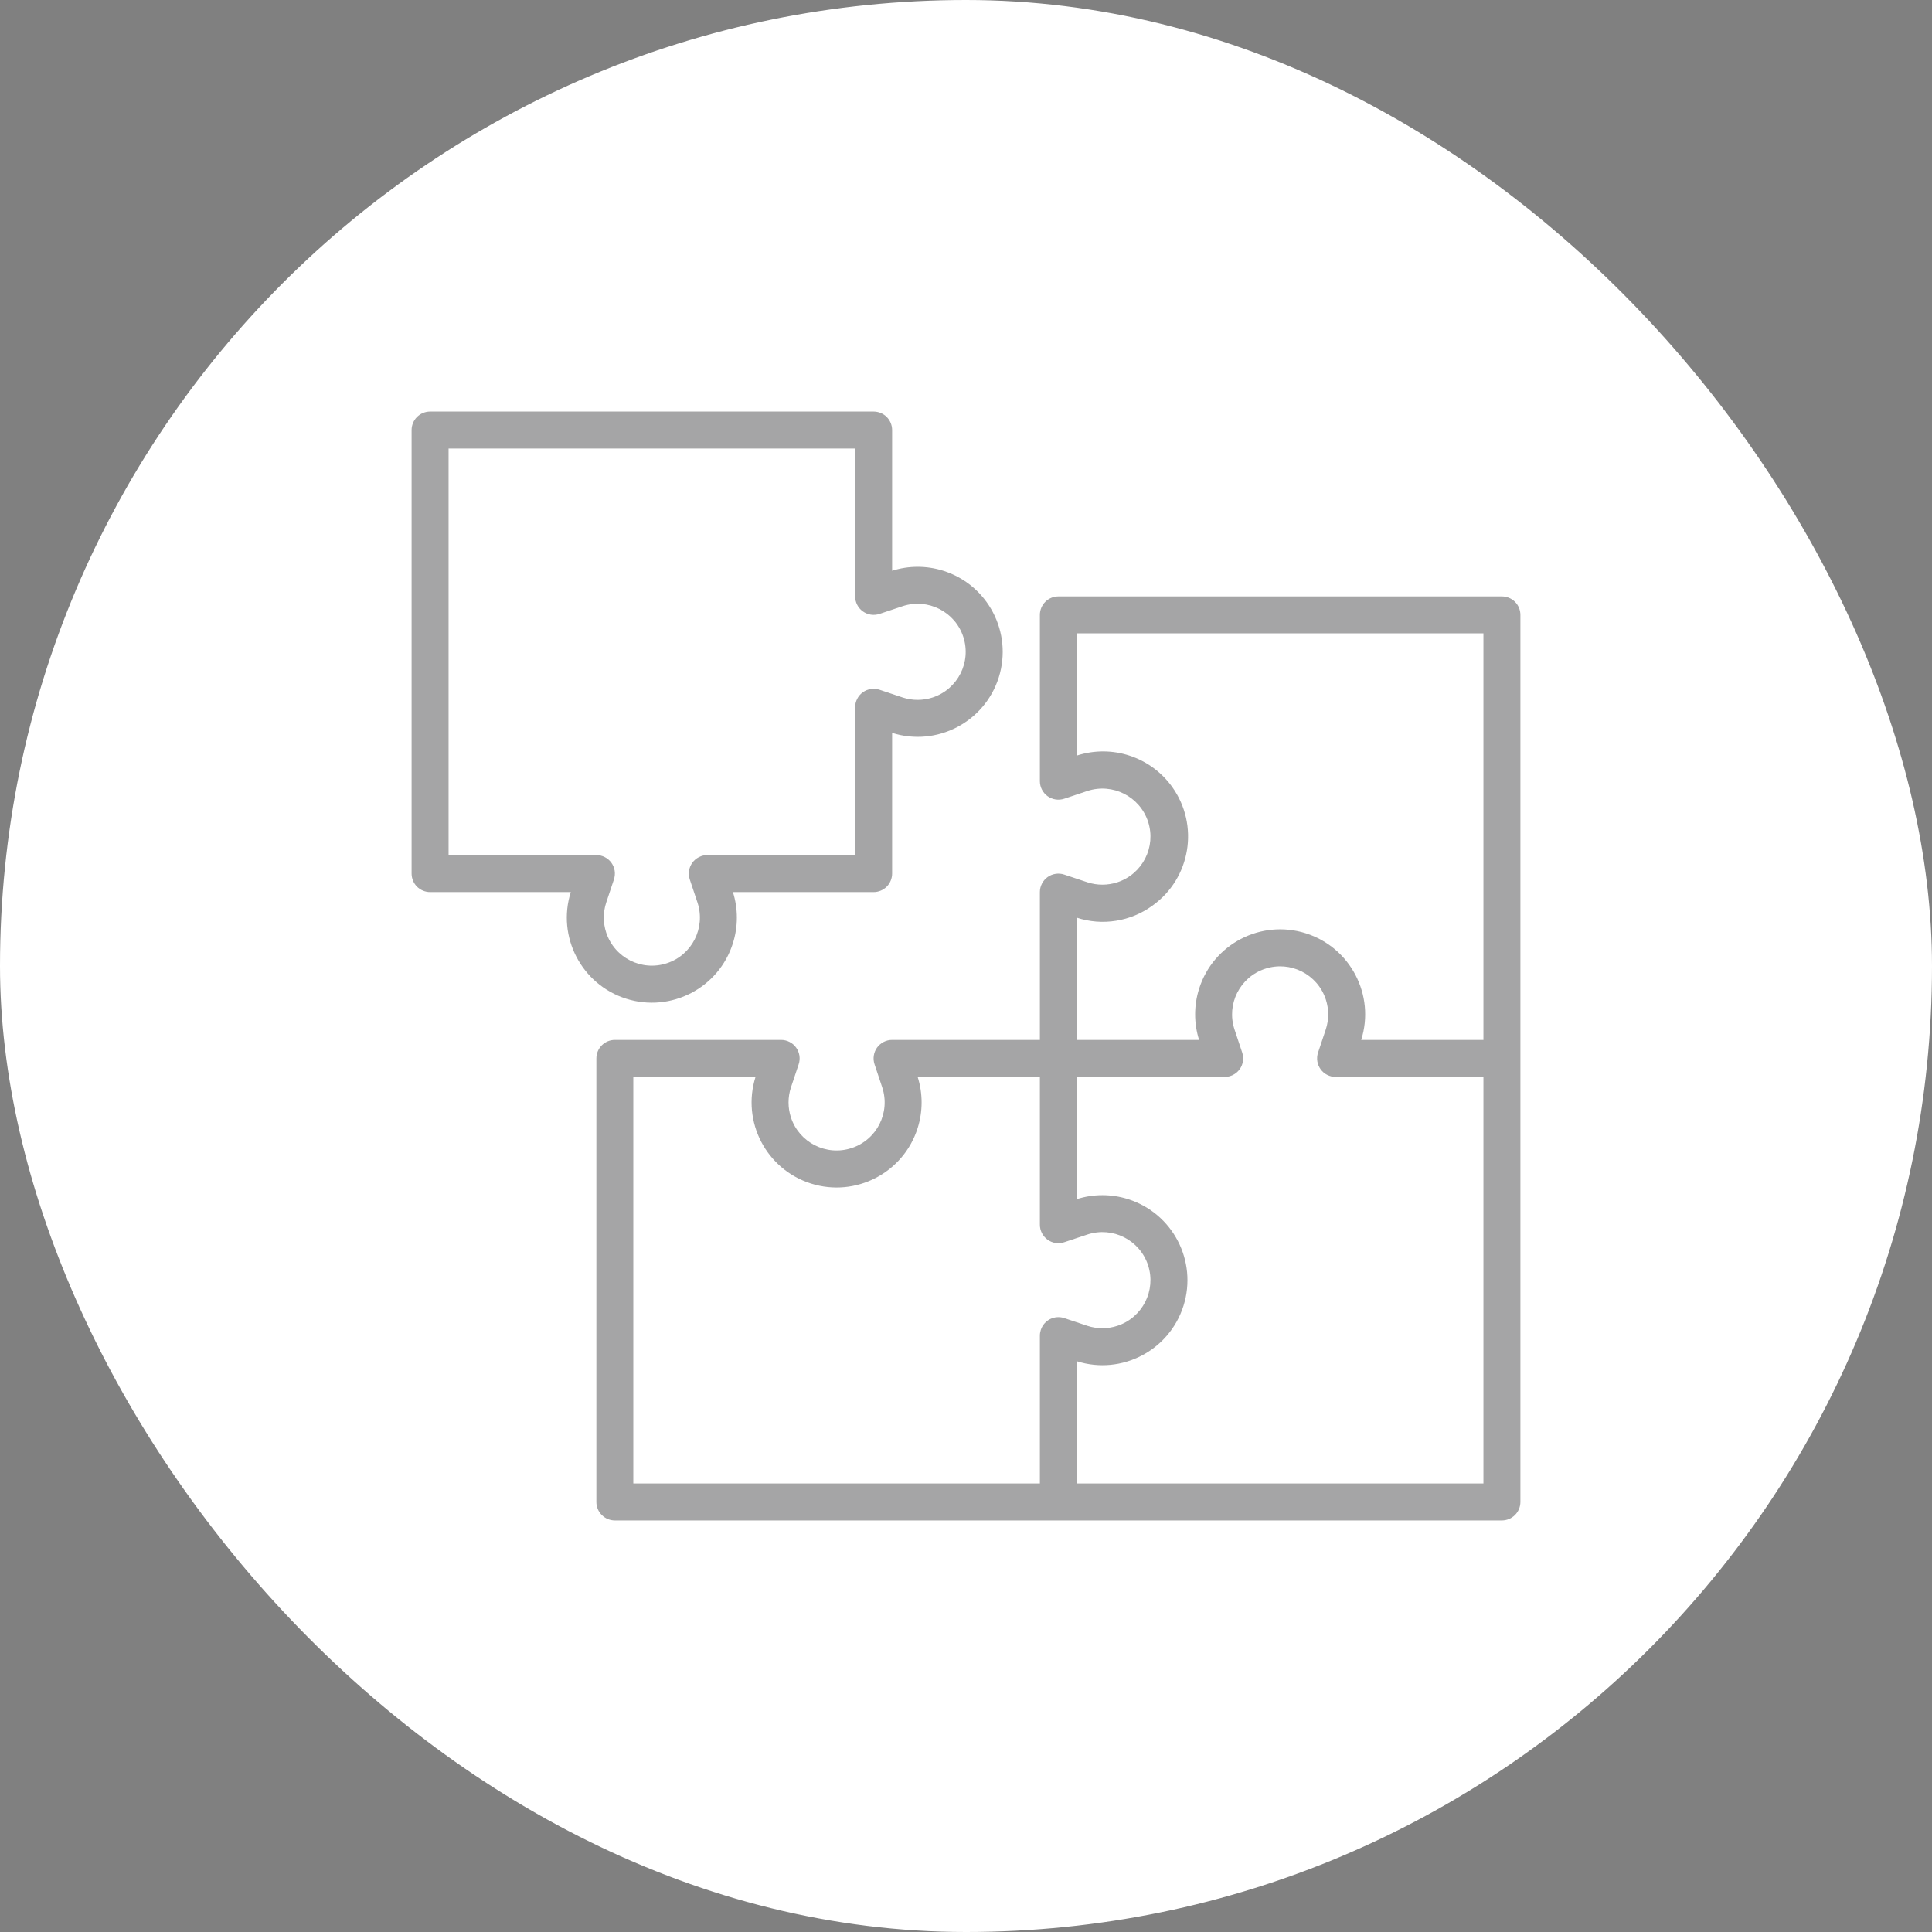 <?xml version="1.0" encoding="UTF-8"?> <svg xmlns="http://www.w3.org/2000/svg" width="50" height="50" viewBox="0 0 50 50" fill="none"><rect x="0" y="0" width="50" height="50" fill="#808080" stroke="none"/><rect width="50" height="50" rx="25" fill="white"></rect><path d="M38.869 15.435H27.391C27.264 15.435 27.142 15.485 27.052 15.575C26.963 15.664 26.912 15.786 26.912 15.913V20.217C26.912 20.293 26.93 20.368 26.965 20.435C27 20.503 27.05 20.561 27.111 20.605C27.172 20.649 27.244 20.678 27.319 20.69C27.393 20.701 27.47 20.695 27.542 20.671L28.143 20.47C28.796 20.257 29.498 20.613 29.712 21.265C29.925 21.918 29.569 22.62 28.916 22.834C28.665 22.916 28.394 22.916 28.143 22.834L27.542 22.634C27.47 22.61 27.393 22.603 27.318 22.615C27.244 22.626 27.172 22.655 27.111 22.699C27.049 22.744 27 22.802 26.965 22.869C26.93 22.937 26.912 23.011 26.912 23.087V26.913H23.086C23.01 26.913 22.936 26.931 22.868 26.966C22.801 27 22.743 27.051 22.698 27.112C22.654 27.174 22.625 27.245 22.614 27.319C22.602 27.394 22.609 27.471 22.633 27.543L22.833 28.144C23.047 28.797 22.691 29.499 22.038 29.712C21.385 29.926 20.683 29.57 20.469 28.918C20.387 28.666 20.387 28.395 20.469 28.144L20.67 27.543C20.694 27.471 20.7 27.394 20.689 27.319C20.677 27.244 20.648 27.173 20.604 27.112C20.56 27.05 20.502 27 20.434 26.966C20.367 26.931 20.292 26.913 20.216 26.913H15.912C15.785 26.913 15.663 26.964 15.574 27.053C15.484 27.143 15.434 27.265 15.434 27.392V38.87C15.434 38.997 15.484 39.119 15.574 39.208C15.663 39.298 15.785 39.349 15.912 39.349H38.869C38.996 39.349 39.118 39.298 39.208 39.208C39.297 39.119 39.348 38.997 39.348 38.87V15.913C39.348 15.786 39.297 15.664 39.208 15.575C39.118 15.485 38.996 15.435 38.869 15.435ZM26.937 34.415C26.921 34.464 26.912 34.514 26.912 34.566V38.392H16.39V27.87H19.553C19.188 29.029 19.831 30.264 20.989 30.63C22.148 30.995 23.384 30.352 23.749 29.193C23.885 28.763 23.885 28.3 23.749 27.87H26.912V31.696C26.912 31.772 26.93 31.846 26.965 31.914C27 31.981 27.05 32.039 27.111 32.084C27.172 32.128 27.244 32.157 27.319 32.169C27.393 32.18 27.47 32.173 27.542 32.149L28.143 31.949C28.796 31.735 29.498 32.091 29.712 32.744C29.925 33.397 29.569 34.099 28.916 34.313C28.665 34.395 28.394 34.395 28.143 34.313L27.542 34.112C27.421 34.072 27.29 34.082 27.177 34.138C27.063 34.195 26.977 34.295 26.937 34.415ZM38.391 38.392H27.869V35.229C29.028 35.595 30.263 34.951 30.629 33.793C30.994 32.634 30.351 31.398 29.192 31.033C28.762 30.897 28.299 30.897 27.869 31.033V27.87H31.695C31.771 27.87 31.845 27.852 31.913 27.817C31.98 27.783 32.038 27.733 32.083 27.671C32.127 27.61 32.156 27.539 32.167 27.464C32.179 27.389 32.172 27.312 32.148 27.24L31.948 26.639C31.734 25.986 32.09 25.284 32.743 25.071C33.396 24.857 34.098 25.213 34.312 25.866C34.394 26.117 34.394 26.388 34.312 26.639L34.111 27.241C34.087 27.312 34.081 27.389 34.092 27.464C34.104 27.539 34.133 27.61 34.177 27.671C34.221 27.733 34.279 27.783 34.347 27.817C34.414 27.852 34.489 27.87 34.565 27.87H38.391V38.392H38.391ZM38.391 26.913H35.228C35.594 25.755 34.95 24.519 33.792 24.153C32.633 23.788 31.397 24.431 31.032 25.59C30.896 26.021 30.896 26.483 31.032 26.913H27.869V23.75C28.196 23.857 28.544 23.884 28.884 23.829C29.224 23.775 29.546 23.641 29.825 23.438C30.814 22.733 31.044 21.359 30.338 20.369C29.781 19.588 28.782 19.258 27.869 19.554V16.391H38.391V26.913Z" fill="#201F21" fill-opacity="0.4"></path><path d="M24.411 14.771C23.98 14.635 23.518 14.635 23.088 14.771V11.13C23.088 11.003 23.037 10.881 22.948 10.791C22.858 10.702 22.736 10.651 22.609 10.651H11.131C11.004 10.651 10.882 10.702 10.792 10.791C10.703 10.881 10.652 11.003 10.652 11.13V22.608C10.652 22.735 10.703 22.857 10.792 22.947C10.882 23.036 11.004 23.087 11.131 23.087H14.772C14.406 24.245 15.05 25.481 16.208 25.847C17.367 26.212 18.603 25.569 18.968 24.41C19.104 23.979 19.104 23.517 18.968 23.087H22.609C22.736 23.087 22.858 23.036 22.948 22.947C23.037 22.857 23.088 22.735 23.088 22.608V18.967C24.246 19.333 25.482 18.689 25.848 17.531C26.213 16.372 25.57 15.136 24.411 14.771ZM24.135 18.051C23.884 18.133 23.613 18.133 23.362 18.051L22.761 17.85C22.689 17.826 22.612 17.82 22.537 17.831C22.462 17.843 22.391 17.872 22.33 17.916C22.268 17.96 22.218 18.019 22.184 18.086C22.149 18.154 22.131 18.228 22.131 18.304V22.13H18.305C18.229 22.13 18.154 22.148 18.087 22.183C18.02 22.217 17.961 22.267 17.917 22.329C17.873 22.39 17.844 22.461 17.832 22.536C17.821 22.611 17.828 22.688 17.851 22.759L18.052 23.361C18.265 24.013 17.91 24.716 17.257 24.929C16.604 25.143 15.902 24.787 15.688 24.134C15.606 23.883 15.606 23.612 15.688 23.361L15.889 22.759C15.912 22.688 15.919 22.611 15.908 22.536C15.896 22.461 15.867 22.39 15.823 22.329C15.779 22.267 15.72 22.217 15.653 22.183C15.585 22.148 15.511 22.13 15.435 22.13H11.609V11.608H22.131V15.434C22.131 15.51 22.149 15.585 22.184 15.652C22.218 15.719 22.268 15.778 22.33 15.822C22.391 15.866 22.462 15.895 22.537 15.907C22.612 15.918 22.689 15.912 22.761 15.888L23.362 15.687C24.014 15.474 24.717 15.829 24.93 16.482C25.144 17.135 24.788 17.837 24.135 18.051Z" fill="#201F21" fill-opacity="0.4"></path></svg> 